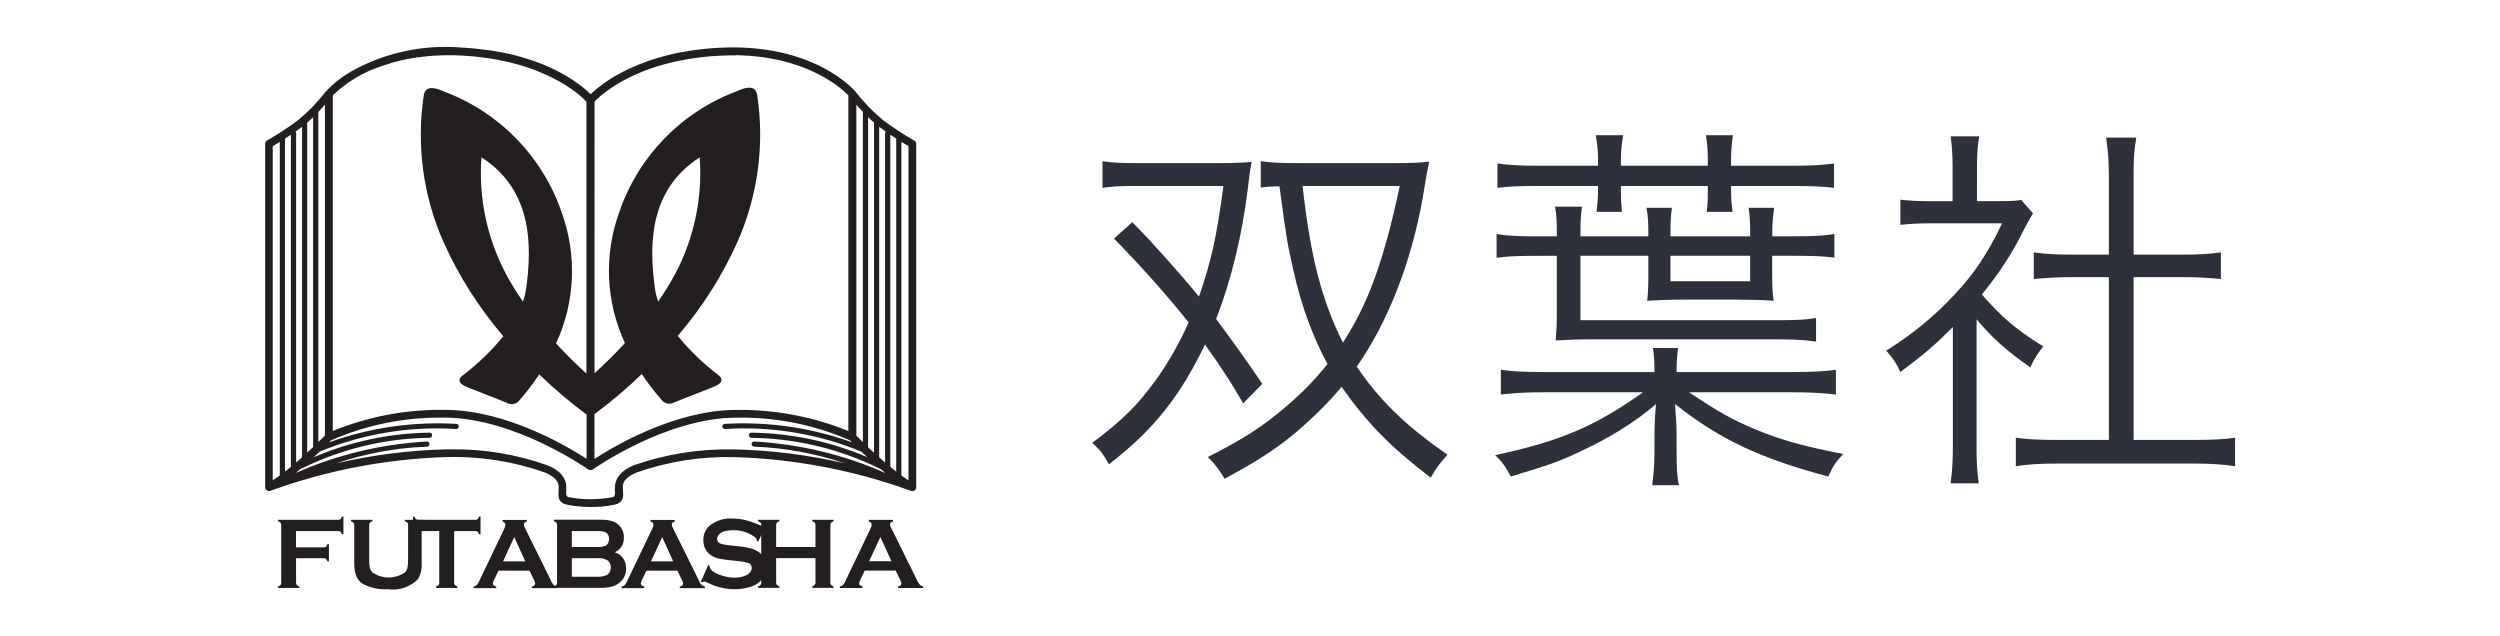 <?xml version="1.0" encoding="UTF-8"?>
<svg id="_レイヤー_2" data-name="レイヤー 2" xmlns="http://www.w3.org/2000/svg" viewBox="0 0 330 84">
  <defs>
    <style>
      .cls-1 {
        isolation: isolate;
      }

      .cls-2 {
        fill: #fff;
      }

      .cls-2, .cls-3, .cls-4 {
        stroke-width: 0px;
      }

      .cls-3 {
        fill: #2d313b;
      }

      .cls-4 {
        fill: #231f20;
      }
    </style>
  </defs>
  <g id="_レイヤー_1-2" data-name="レイヤー 1">
    <g>
      <rect class="cls-2" width="330" height="84"/>
      <g id="_ロゴ" data-name="ロゴ">
        <g id="_グループ_1801" data-name="グループ 1801">
          <path id="_パス_815" data-name="パス 815" class="cls-4" d="M82.21,64.14c.05-.69.7-1.32,1.85-1.78,4.12-1.44,8.47-2.13,12.84-2.02,7.97.23,15.84,1.73,23.33,4.45.16.06.34.04.48-.05.14-.09.23-.25.23-.42V19c0-.18-.1-.35-.26-.44-1.43-.82-2.81-1.73-4.13-2.71-1.35-1.13-2.58-2.4-3.66-3.79-.23-.26-5.54-6.38-17.91-5.76-.6.03-1.17.08-1.74.13l-.28.03c-.53.05-1.05.12-1.55.19l-.29.04c-.5.08-.99.16-1.46.25l-.15.03c-.46.09-.9.19-1.32.3l-.17.04c-.43.11-.85.23-1.26.35l-.23.07c-.4.12-.78.25-1.14.38l-.16.06c-.37.13-.72.27-1.06.41l-.04.02c-.35.14-.67.29-.99.43l-.16.07c-.3.14-.59.29-.86.43l-.13.07c-.28.15-.55.3-.8.44h-.02c-.25.16-.49.31-.71.45l-.08.05c-.22.14-.42.28-.61.42l-.09.06c-.19.13-.36.27-.52.39l-.04.03c-.16.13-.32.25-.46.37h0c-.14.12-.26.23-.37.33l-.04.03c-.11.1-.2.19-.28.27h-.01c-.08-.09-.17-.17-.27-.27l-.05-.05c-.11-.1-.23-.2-.36-.32l-.03-.02c-.13-.11-.28-.23-.43-.35l-.05-.04c-.16-.12-.33-.25-.51-.38l-.1-.07c-.19-.13-.39-.27-.6-.41l-.09-.06c-.23-.14-.46-.29-.69-.43l-.03-.02c-.25-.15-.51-.29-.79-.44l-.14-.08c-.27-.14-.56-.29-.86-.43l-.16-.08c-.31-.15-.64-.29-.98-.43l-.05-.02c-.33-.14-.69-.27-1.05-.4l-.17-.06c-.37-.13-.75-.25-1.14-.38l-.23-.07c-.4-.12-.82-.23-1.25-.35l-.18-.04c-.43-.1-.86-.2-1.32-.29l-.15-.03c-.47-.09-.96-.17-1.46-.25l-.3-.04c-.5-.07-1.02-.13-1.55-.19l-.28-.03c-.56-.05-1.14-.1-1.74-.13-5.14-.44-10.29.69-14.76,3.25-1.17.68-2.23,1.53-3.15,2.52h-.01c-1.07,1.39-2.29,2.66-3.64,3.78-1.32.99-2.7,1.89-4.13,2.71-.16.09-.26.26-.26.44v45.33c0,.17.09.33.23.42.14.1.32.11.48.05,7.49-2.72,15.38-4.22,23.34-4.45,4.37-.11,8.71.58,12.84,2.02,1.14.46,1.8,1.09,1.85,1.78.01.24,0,.48-.01.72-.04.64-.1,1.52,1.14,1.77.94.19,1.9.29,2.86.3h.23c1.05.02,2.11-.08,3.14-.3,1.25-.26,1.19-1.13,1.14-1.77-.02-.24-.03-.48-.02-.71ZM113.9,14.81v43.55c-.4-.39-.7-.69-.86-.86V13.82c.25.29.54.62.87.96,0,.01,0,.02,0,.04h0ZM117.52,61.63V17.78c.27.18.53.35.78.51v43.95c-.26-.2-.52-.41-.78-.62h0ZM119.92,63.41c-.31-.2-.62-.41-.94-.64V18.73c.39.24.72.44.94.56v44.12ZM116.92,17.37c-.06.06-.09.14-.09.23v43.45c-.27-.23-.52-.46-.78-.69V16.74c.28.21.57.43.86.63h0ZM115.38,16.19s-.01.04-.01.07v43.5c-.27-.25-.54-.5-.78-.72V15.47c.25.25.52.49.79.72h0ZM97.11,7.28c.25,0,.48.02.72.03.4.01.81.03,1.19.06.27.02.53.05.79.08.33.03.67.07.98.11.27.04.52.08.78.13s.58.1.86.16.5.11.74.17.51.12.75.19.47.13.7.21.46.14.66.21.44.15.65.23.39.15.57.23.41.17.61.26.32.15.48.23.38.19.56.28c.13.07.26.14.38.21.18.1.37.2.54.3l.25.15c.97.58,1.86,1.27,2.66,2.06v44.32c-4.65-1.9-9.64-2.84-14.66-2.79h-.11c-8.1,0-16.18,4.8-18.74,6.47v-5.91c2.2-1.63,4.29-3.4,6.25-5.3.76,1.16,1.6,2.26,2.52,3.31.39.6,1.18.79,1.8.43.82-.38,5.02-1.93,5.62-2.26s.82-.8.23-1.29c-2.01-1.52-3.83-3.27-5.43-5.22,3.21-3.73,5.86-7.91,7.88-12.4,2.69-6.07,3.6-12.78,2.62-19.35-.1-.76-.57-1.54-2.74-.53-7.31,2.74-13,8.62-15.5,16.01-2.02,5.61-1.75,11.8.77,17.21-1.27,1.39-2.61,2.72-4.01,3.98V13.4l.05-.05.11-.11.15-.14.15-.14.23-.2.18-.16c.11-.09.24-.2.38-.3l.15-.12c.19-.15.41-.3.64-.46l.21-.14c.18-.12.35-.23.55-.36.1-.06.22-.13.32-.19.18-.11.37-.23.56-.33.13-.07.27-.14.4-.21.2-.11.4-.21.61-.31.15-.08.31-.15.47-.23.23-.1.44-.2.69-.3.17-.08.36-.15.54-.23.24-.1.49-.19.75-.28.2-.07.4-.14.6-.21.27-.09.54-.18.83-.26.21-.07.43-.13.66-.19.3-.08.61-.16.91-.23.23-.06.46-.11.69-.16.34-.07.69-.14,1.05-.2.23-.04.46-.09.71-.13.4-.06.83-.12,1.26-.17.23-.03.43-.06.65-.08.66-.07,1.34-.13,2.06-.16s1.39-.05,2.05-.04h0ZM77.44,60.57c-2.57-1.67-10.65-6.47-18.74-6.47h-.11c-5.03-.06-10.01.89-14.66,2.79V12.58c1.8-1.72,3.96-3.03,6.33-3.82l.07-.02c.4-.14.82-.28,1.26-.41l.19-.06c.4-.11.82-.23,1.26-.32l.31-.07c.41-.09.83-.16,1.27-.23.14-.02.28-.05.42-.07.42-.06.86-.11,1.31-.15.17-.02.34-.04.51-.05.46-.04.94-.05,1.42-.07.18,0,.35-.02.53-.02.67,0,1.36,0,2.07.04s1.4.09,2.06.16c.23.02.43.06.65.08.43.05.86.11,1.26.17.24.04.47.09.71.13.36.07.71.13,1.05.21.23.05.46.11.69.16.31.08.63.15.91.23.23.06.44.13.65.19.28.08.56.17.83.26.2.07.4.14.6.21.26.09.51.19.75.29.18.07.36.15.53.23.23.1.46.2.69.3.16.07.32.15.47.23.21.11.42.21.62.32l.4.21c.2.11.39.23.57.33.1.06.21.12.31.19.2.13.39.25.57.37l.19.13c.23.16.46.32.64.46l.11.09c.15.12.29.23.41.33l.16.14c.09.08.18.15.25.23l.13.13.16.16.1.1.06.06v35.88c-1.4-1.26-2.74-2.59-4.01-3.98,2.51-5.41,2.79-11.6.77-17.21-2.5-7.39-8.19-13.27-15.5-16.01-2.16-1.01-2.64-.23-2.74.53-.98,6.57-.07,13.28,2.63,19.35,2.02,4.49,4.68,8.66,7.88,12.4-1.6,1.95-3.42,3.7-5.43,5.22-.6.48-.4.95.23,1.29s4.8,1.88,5.62,2.26c.62.37,1.41.18,1.8-.43.91-1.04,1.75-2.15,2.52-3.31,1.96,1.9,4.05,3.67,6.25,5.3v5.88ZM37.62,62.24V18.29c.25-.16.51-.33.78-.51v43.85c-.26.21-.52.42-.78.62h0ZM42.88,57.5c-.16.16-.46.46-.86.86V14.81s0-.02,0-.03c.32-.34.62-.67.87-.96v43.67ZM66.77,36.13c-2.49-4.72-3.61-10.04-3.22-15.36,6.71,4.3,6.71,11.6,5.89,17.4-.09.56-.22,1.1-.41,1.64-.82-1.18-1.58-2.4-2.26-3.67h0ZM86.47,38.17c-.82-5.8-.82-13.11,5.89-17.4.39,5.32-.73,10.64-3.22,15.36-.69,1.27-1.44,2.49-2.27,3.68-.18-.53-.32-1.07-.4-1.63h0ZM41.33,15.46v43.56c-.23.23-.5.47-.78.72V16.26s0-.04-.01-.07c.27-.23.54-.47.79-.72h0ZM39.87,16.73v43.64c-.25.22-.51.45-.78.69V17.6c0-.08-.03-.17-.09-.23.29-.21.58-.42.87-.63h0ZM36.93,18.72v44.04c-.31.23-.62.44-.93.64V19.29c.21-.12.53-.31.94-.56h0ZM81.17,64.06c-.02.29-.01.58.01.86q.04.63-.32.7c-1.92.37-3.89.37-5.81,0q-.37-.08-.32-.7c.02-.29.03-.57.01-.86-.04-.63-.43-1.82-2.5-2.65-4.07-1.44-8.36-2.15-12.67-2.1h-.58c-4.91.12-9.8.73-14.59,1.85,3.86-1.31,7.88-2.05,11.95-2.2.19,0,.34-.15.34-.34h0c.01-.18-.12-.33-.3-.34-.02,0-.04,0-.05,0-5.99.33-11.86,1.74-17.34,4.17.2-.16.4-.33.6-.5,5.32-2.66,11.17-4.09,17.11-4.16.19,0,.34-.15.34-.34s-.15-.34-.34-.34h0c-5.27.07-10.47,1.17-15.31,3.25.28-.26.55-.51.79-.74,5.69-2.36,11.85-3.38,18-2.99.19,0,.35-.13.37-.32.01-.19-.13-.35-.32-.36,0,0,0,0,0,0-5.7-.33-11.41.49-16.78,2.43l.25-.26c4.68-2.05,9.75-3.07,14.87-2.99h.1c9.25,0,18.86,6.76,18.96,6.83.02,0,.03.02.05.03h.02s.02.01.03.01c.13.07.29.07.42,0h.03s0,0,.02-.01c.02,0,.04-.02.05-.03.1-.07,9.7-6.83,18.96-6.83h.1c5.11-.08,10.18.94,14.87,2.99l.26.26c-5.37-1.93-11.08-2.76-16.78-2.43-.19.01-.33.17-.32.36s.17.33.36.32c6.15-.39,12.31.63,18,2.99.24.23.51.48.79.74-4.84-2.08-10.04-3.18-15.31-3.25-.19,0-.34.15-.34.34s.15.34.34.34c5.94.08,11.79,1.5,17.11,4.16.2.17.4.33.6.5-5.48-2.43-11.36-3.84-17.34-4.17-.18-.01-.34.13-.35.31,0,0,0,.02,0,.02,0,.19.15.34.34.35,4.07.15,8.09.89,11.95,2.2-4.79-1.11-9.67-1.73-14.58-1.84-4.51-.1-8.99.6-13.25,2.09-2.05.85-2.43,2.03-2.48,2.66h0Z"/>
          <path id="_パス_816" data-name="パス 816" class="cls-4" d="M44.96,68.52c-.09.07-.2.1-.3.09h-7.96v.21c.12.03.24.08.33.17.07.09.1.2.09.31v7.62c0,.11-.03.22-.09.31-.09.09-.21.15-.33.17v.21h2.81v-.21c-.12-.02-.24-.08-.33-.17-.07-.09-.1-.2-.1-.31v-3.24h3.65c.11,0,.22.03.31.09.09.09.15.2.17.33h.21v-2.27h-.21c-.03.12-.09.24-.17.33-.09.07-.2.1-.31.09h-3.66v-2.15h5.58c.11,0,.22.03.3.09.09.09.15.21.17.33h.21v-2.33h-.21c-.02.12-.08.24-.16.33Z"/>
          <path id="_パス_817" data-name="パス 817" class="cls-4" d="M53.45,68.82c.12.02.24.08.33.17.07.09.1.2.09.31v4.49c.01.38-.02.77-.08,1.14-.05.23-.16.45-.32.62-1.3.9-3.03.9-4.33,0-.16-.17-.27-.39-.32-.62-.07-.38-.1-.76-.09-1.14v-4.49c0-.11.02-.22.09-.31.09-.09.2-.14.33-.17v-.21h-2.81v.21c.12.02.24.08.33.17.07.09.1.2.09.31v5.05c-.01.56.07,1.11.25,1.64.17.46.49.85.91,1.1,1.02.52,2.15.75,3.29.69,1.44.2,2.88-.27,3.92-1.28.4-.64.58-1.39.53-2.14v-5.05c0-.11.02-.22.09-.31.09-.09.21-.15.33-.17v-.21h-2.64v.21Z"/>
          <path id="_パス_818" data-name="パス 818" class="cls-4" d="M63.06,68.52c-.09.07-.2.1-.31.09h-7.55c-.11,0-.21-.03-.3-.09-.09-.09-.15-.21-.17-.33h-.22v2.33h.21c.02-.12.08-.24.17-.33.09-.07.19-.1.3-.09h2.79v6.82c0,.11-.02.22-.09.31-.09.09-.21.15-.33.17v.21h2.81v-.21c-.12-.03-.24-.09-.33-.17-.07-.09-.1-.2-.09-.31v-6.82h2.79c.11,0,.22.02.31.09.09.09.15.21.17.33h.21v-2.33h-.21c-.02.12-.08.24-.16.33Z"/>
          <path id="_パス_819" data-name="パス 819" class="cls-4" d="M72.71,76.6l-3.43-6.94c-.08-.13-.12-.28-.13-.43,0-.19.13-.31.39-.39v-.21h-3.2v.21c.25.09.38.23.38.43-.01.19-.07.37-.16.53l-3.31,6.92c-.08.19-.18.36-.32.51-.11.1-.25.16-.4.19v.21h2.97v-.21c-.29-.08-.44-.21-.44-.4.01-.15.06-.29.13-.42l.61-1.27h4.09l.62,1.27c.07.13.12.27.13.41,0,.23-.15.36-.44.41v.21h3.31v-.21c-.17-.03-.32-.1-.44-.21-.15-.18-.27-.39-.37-.6ZM66.4,74.1l1.48-3.2,1.46,3.2h-2.94Z"/>
          <path id="_パス_820" data-name="パス 820" class="cls-4" d="M81.13,72.9c.77-.31,1.25-1.07,1.22-1.9.04-.7-.26-1.37-.8-1.81-.28-.22-.6-.37-.94-.46-.46-.1-.94-.14-1.41-.13h-6.09v.21c.12.02.24.08.33.17.07.09.1.2.09.31v7.62c0,.11-.03.22-.09.31-.09.09-.21.15-.33.17v.21h6.15c.49,0,.98-.04,1.46-.16.38-.1.73-.27,1.04-.51.59-.46.92-1.18.88-1.93.04-.97-.59-1.84-1.51-2.11ZM75.5,70.1h3.45c.39-.03.78.05,1.11.24.24.2.36.5.33.81.02.31-.11.62-.35.82-.33.18-.72.26-1.1.23h-3.46v-2.09ZM80.17,75.87c-.42.2-.88.29-1.34.26h-3.35v-2.45h3.34c.46-.04.92.05,1.34.26.54.42.63,1.2.2,1.74-.06.07-.13.14-.2.2h.01Z"/>
          <path id="_パス_821" data-name="パス 821" class="cls-4" d="M92.24,76.6l-3.43-6.94c-.08-.13-.12-.28-.13-.43,0-.19.13-.31.39-.39v-.21h-3.2v.21c.25.09.38.23.38.43-.01.19-.07.37-.16.53l-3.31,6.92c-.08.19-.18.36-.32.51-.11.1-.25.16-.4.19v.21h2.97v-.21c-.29-.08-.44-.21-.44-.4.01-.15.06-.29.13-.42l.61-1.27h4.09l.62,1.27c.07.13.12.27.13.41,0,.23-.15.36-.44.41v.21h3.31v-.21c-.17-.03-.32-.1-.44-.21-.15-.18-.28-.39-.37-.6ZM85.93,74.1l1.48-3.2,1.46,3.2h-2.94Z"/>
          <path id="_パス_822" data-name="パス 822" class="cls-4" d="M100.07,71.49l1.07-2.12-.19-.1c-.09.09-.2.14-.32.15-.16-.03-.31-.08-.46-.15-.6-.26-1.22-.48-1.86-.64-.53-.12-1.06-.18-1.6-.18-1.12-.09-2.22.27-3.09.98-.52.49-.8,1.17-.78,1.89,0,.43.1.85.31,1.23.22.38.55.69.94.89.27.14.55.24.84.31.48.09.96.16,1.44.2l1.02.11c.46.03.92.11,1.36.24.29.08.48.34.48.64,0,.21-.07.41-.2.57-.14.19-.33.34-.55.44-.47.21-.98.31-1.5.3-.58,0-1.15-.1-1.7-.28-.48-.13-.93-.35-1.32-.66-.17-.13-.27-.33-.28-.55v-.09l-.19-.09-.98,2.21.19.1c.07-.07.17-.12.27-.14.15.04.3.1.44.17,1.09.56,2.3.85,3.53.86.63,0,1.26-.08,1.87-.24.66-.15,1.26-.49,1.72-.99.4-.47.62-1.07.61-1.69,0-.39-.09-.78-.26-1.13-.16-.34-.41-.63-.71-.85-.31-.21-.65-.38-1.01-.48-.49-.13-.99-.22-1.49-.27l-1.04-.11c-.46-.03-.91-.1-1.36-.2-.41-.12-.61-.35-.61-.69,0-.21.09-.42.24-.57.17-.18.39-.32.63-.4.4-.12.82-.18,1.23-.17.98-.02,1.94.26,2.76.82.25.17.38.33.38.48v.11l.16.1Z"/>
          <path id="_パス_823" data-name="パス 823" class="cls-4" d="M107.22,68.82c.12.02.24.08.33.17.07.09.1.2.09.31v2.9h-5.19v-2.9c0-.11.03-.22.09-.31.09-.09.21-.15.33-.17v-.21h-2.81v.21c.12.02.24.08.33.17.07.09.1.19.09.3v7.63c0,.11-.03.22-.09.3-.09.09-.21.15-.33.17v.21h2.81v-.21c-.12-.02-.23-.08-.32-.17-.07-.09-.1-.2-.1-.31v-3.24h5.19v3.24c0,.11-.03.22-.1.31-.09.09-.2.14-.32.17v.21h2.81v-.21c-.12-.03-.24-.08-.33-.17-.07-.09-.1-.2-.09-.3v-7.63c0-.11.03-.22.09-.3.09-.09.21-.15.33-.17v-.21h-2.81v.2Z"/>
          <path id="_パス_824" data-name="パス 824" class="cls-4" d="M121.43,77.19c-.16-.18-.29-.38-.38-.6l-3.43-6.94c-.08-.13-.12-.28-.13-.43,0-.19.13-.31.39-.39v-.21h-3.2v.21c.25.09.38.23.38.43-.01.19-.07.37-.16.53l-3.31,6.92c-.08.19-.18.36-.32.51-.11.1-.25.16-.4.19v.21h2.97v-.21c-.29-.08-.44-.21-.44-.4.01-.15.06-.29.13-.42l.61-1.27h4.09l.62,1.27c.07.13.12.27.13.41,0,.23-.15.36-.44.41v.21h3.31v-.21c-.16-.03-.31-.1-.43-.21ZM114.73,74.08l1.48-3.2,1.46,3.2h-2.94Z"/>
        </g>
        <g id="_双葉社" data-name="双葉社" class="cls-1">
          <g class="cls-1">
            <path class="cls-3" d="M164.09,53.23c-1.66-2.87-2.67-4.43-5.03-7.75-3.32,6.89-6.84,11.32-12.68,15.8-.91-1.56-1.01-1.71-2.21-2.82,3.98-2.97,6.04-5.03,8.4-8.3,1.66-2.31,3.07-4.78,4.33-7.6-2.67-3.37-6.34-7.5-9.86-11.07l2.42-2.16c2.67,2.67,6.09,6.54,8.81,9.81,1.61-4.68,2.31-7.75,3.22-14.59h-11.63c-1.86,0-3.07.05-4.33.25v-3.52c1.26.2,2.47.25,4.38.25h11.32c1.66,0,2.72-.05,3.98-.15-.25,1.41-.25,1.46-.5,3.52-.75,6.19-2.21,12.13-4.18,17.21,2.82,3.78,4.43,6.09,6.09,8.56l-2.52,2.57ZM184.22,21.53c2.21,0,3.27-.05,4.43-.2-.35,1.71-.55,2.97-.86,4.83-1.51,8.45-4.53,16.26-8.7,22.24,3.02,4.43,6.34,7.7,11.98,11.63-1.01,1.11-1.56,1.81-2.21,3.02-5.24-3.98-8.4-7.2-11.77-11.98-1.76,2.11-3.93,4.23-6.24,6.19-2.67,2.16-4.73,3.52-9.21,5.94-.6-1.06-1.36-2.06-2.21-2.87,4.78-2.42,7.25-4.03,10.42-6.74,2.06-1.76,3.77-3.52,5.38-5.54-1.96-3.62-3.47-7.7-4.53-12.48-.75-3.37-.86-3.82-1.81-10.97-1.01,0-1.56.05-2.47.15v-3.47c1.36.2,2.57.25,5.08.25h12.73ZM171.94,24.55c1.05,9.36,2.51,15.05,5.33,20.68,3.37-5.23,5.38-10.77,7.5-20.68h-12.83Z"/>
            <path class="cls-3" d="M236.65,49.11c2.72,0,4.18-.1,5.69-.3v3.27c-1.71-.2-3.42-.3-5.69-.3h-13.69c3.83,2.57,5.69,3.62,8.71,4.88,3.52,1.46,6.29,2.21,11.63,3.27-.96,1.01-1.36,1.61-1.96,2.97-8.96-2.37-14.39-4.93-20.23-9.56.15,2.01.2,3.12.2,4.02v2.06c0,2.47.05,3.32.3,4.63h-3.52c.2-1.56.3-2.77.3-4.63v-2.06c0-.86.05-2.37.2-4.02-2.67,2.31-6.14,4.48-9.96,6.24-2.77,1.31-3.98,1.76-9.21,3.32-.65-1.26-1.16-1.96-2.06-2.82,8.51-1.81,13.24-3.82,19.52-8.3h-13.18c-2.21,0-3.88.1-5.59.3v-3.27c1.41.2,2.92.3,5.59.3h14.69c0-1.41-.05-2.16-.2-3.17h3.32c-.15,1.11-.2,2.01-.2,2.87v.3h15.35ZM236.5,31.19c2.77,0,4.18-.05,5.64-.3v3.12c-1.46-.2-2.92-.25-5.64-.25h-2.57v2.72c0,1.51.05,2.41.2,3.22-1.41-.1-3.07-.15-4.93-.15h-6.84c-1.96,0-3.27.05-4.93.15.1-.86.15-1.91.15-3.07v-2.87h-8.96v8.51h25.41c3.02,0,4.38-.05,5.69-.3v3.12c-1.76-.25-3.17-.3-5.54-.3h-23.9c-1.86,0-3.17.05-4.93.15.1-1.21.15-2.01.15-3.42v-7.75h-2.42c-2.62,0-3.98.05-5.53.25v-3.12c1.31.2,2.67.3,5.28.3h2.67v-.6c0-1.41-.05-2.42-.25-3.32h3.57c-.15,1.06-.2,1.91-.2,3.32v.6h8.96v-.45c0-1.41-.05-2.37-.25-3.32h3.37c-.15.91-.2,1.91-.2,3.27v.5h10.52v-.5c0-1.21-.05-2.26-.2-3.27h3.37c-.15,1.01-.25,2.12-.25,3.27v.5h2.57ZM213.96,24.95c0,1.51.05,2.12.15,3.02h-3.37c.1-.75.2-1.91.2-3.02v-.4h-7.7c-2.47,0-4.13.05-5.58.25v-3.22c1.36.2,3.07.3,5.58.3h7.7v-.86c0-1.06-.1-2.01-.3-3.17h3.62c-.2,1.16-.3,2.06-.3,3.17v.86h11.47v-.86c0-1.06-.05-1.91-.25-3.17h3.57c-.15,1.11-.25,2.06-.25,3.17v.86h7.95c2.57,0,4.23-.1,5.64-.3v3.22c-1.46-.2-3.12-.25-5.64-.25h-7.95v.4c0,1.21.05,1.86.2,3.02h-3.42c.15-1.01.15-1.61.15-3.02v-.4h-11.47v.4ZM220.5,37.13h10.52v-3.37h-10.52v3.37Z"/>
            <path class="cls-3" d="M260.9,58.87c0,2.12.1,3.57.3,4.93h-3.72c.2-1.46.3-2.87.3-4.98v-15.65c-2.47,2.47-3.82,3.62-6.94,5.94-.55-1.21-.96-1.81-1.86-2.82,3.52-2.22,6.29-4.48,9.06-7.45,2.62-2.82,4.27-5.28,6.24-9.36h-9.41c-1.51,0-2.62.05-4.02.2v-3.32c1.36.15,2.47.2,3.92.2h2.97v-4.68c0-1.46-.1-2.77-.25-3.88h3.77c-.2,1.06-.3,2.37-.3,3.92v4.63h2.92c1.51,0,2.32-.05,2.92-.15l1.56,1.76c-.35.55-.65,1.11-1.21,2.16-1.51,3.07-3.17,5.64-5.54,8.55,2.57,2.97,4.63,4.73,8.1,6.85-.75.96-1.21,1.66-1.71,2.77-3.17-2.21-5.03-3.88-7.09-6.34v16.71ZM278.36,22.74c0-1.71-.1-2.67-.35-4.58h3.98c-.3,1.76-.35,2.87-.35,4.58v10.87h6.59c2.16,0,3.52-.1,4.93-.3v3.52c-1.56-.15-3.17-.25-4.93-.25h-6.59v21.49h7.95c2.62,0,4.13-.1,5.44-.3v3.77c-1.66-.25-3.22-.35-5.44-.35h-18.12c-2.21,0-3.77.1-5.38.35v-3.77c1.31.2,2.82.3,5.44.3h6.84v-21.49h-4.98c-1.71,0-3.37.1-4.93.25v-3.52c1.31.2,2.82.3,4.93.3h4.98v-10.87Z"/>
          </g>
        </g>
      </g>
    </g>
  </g>
</svg>